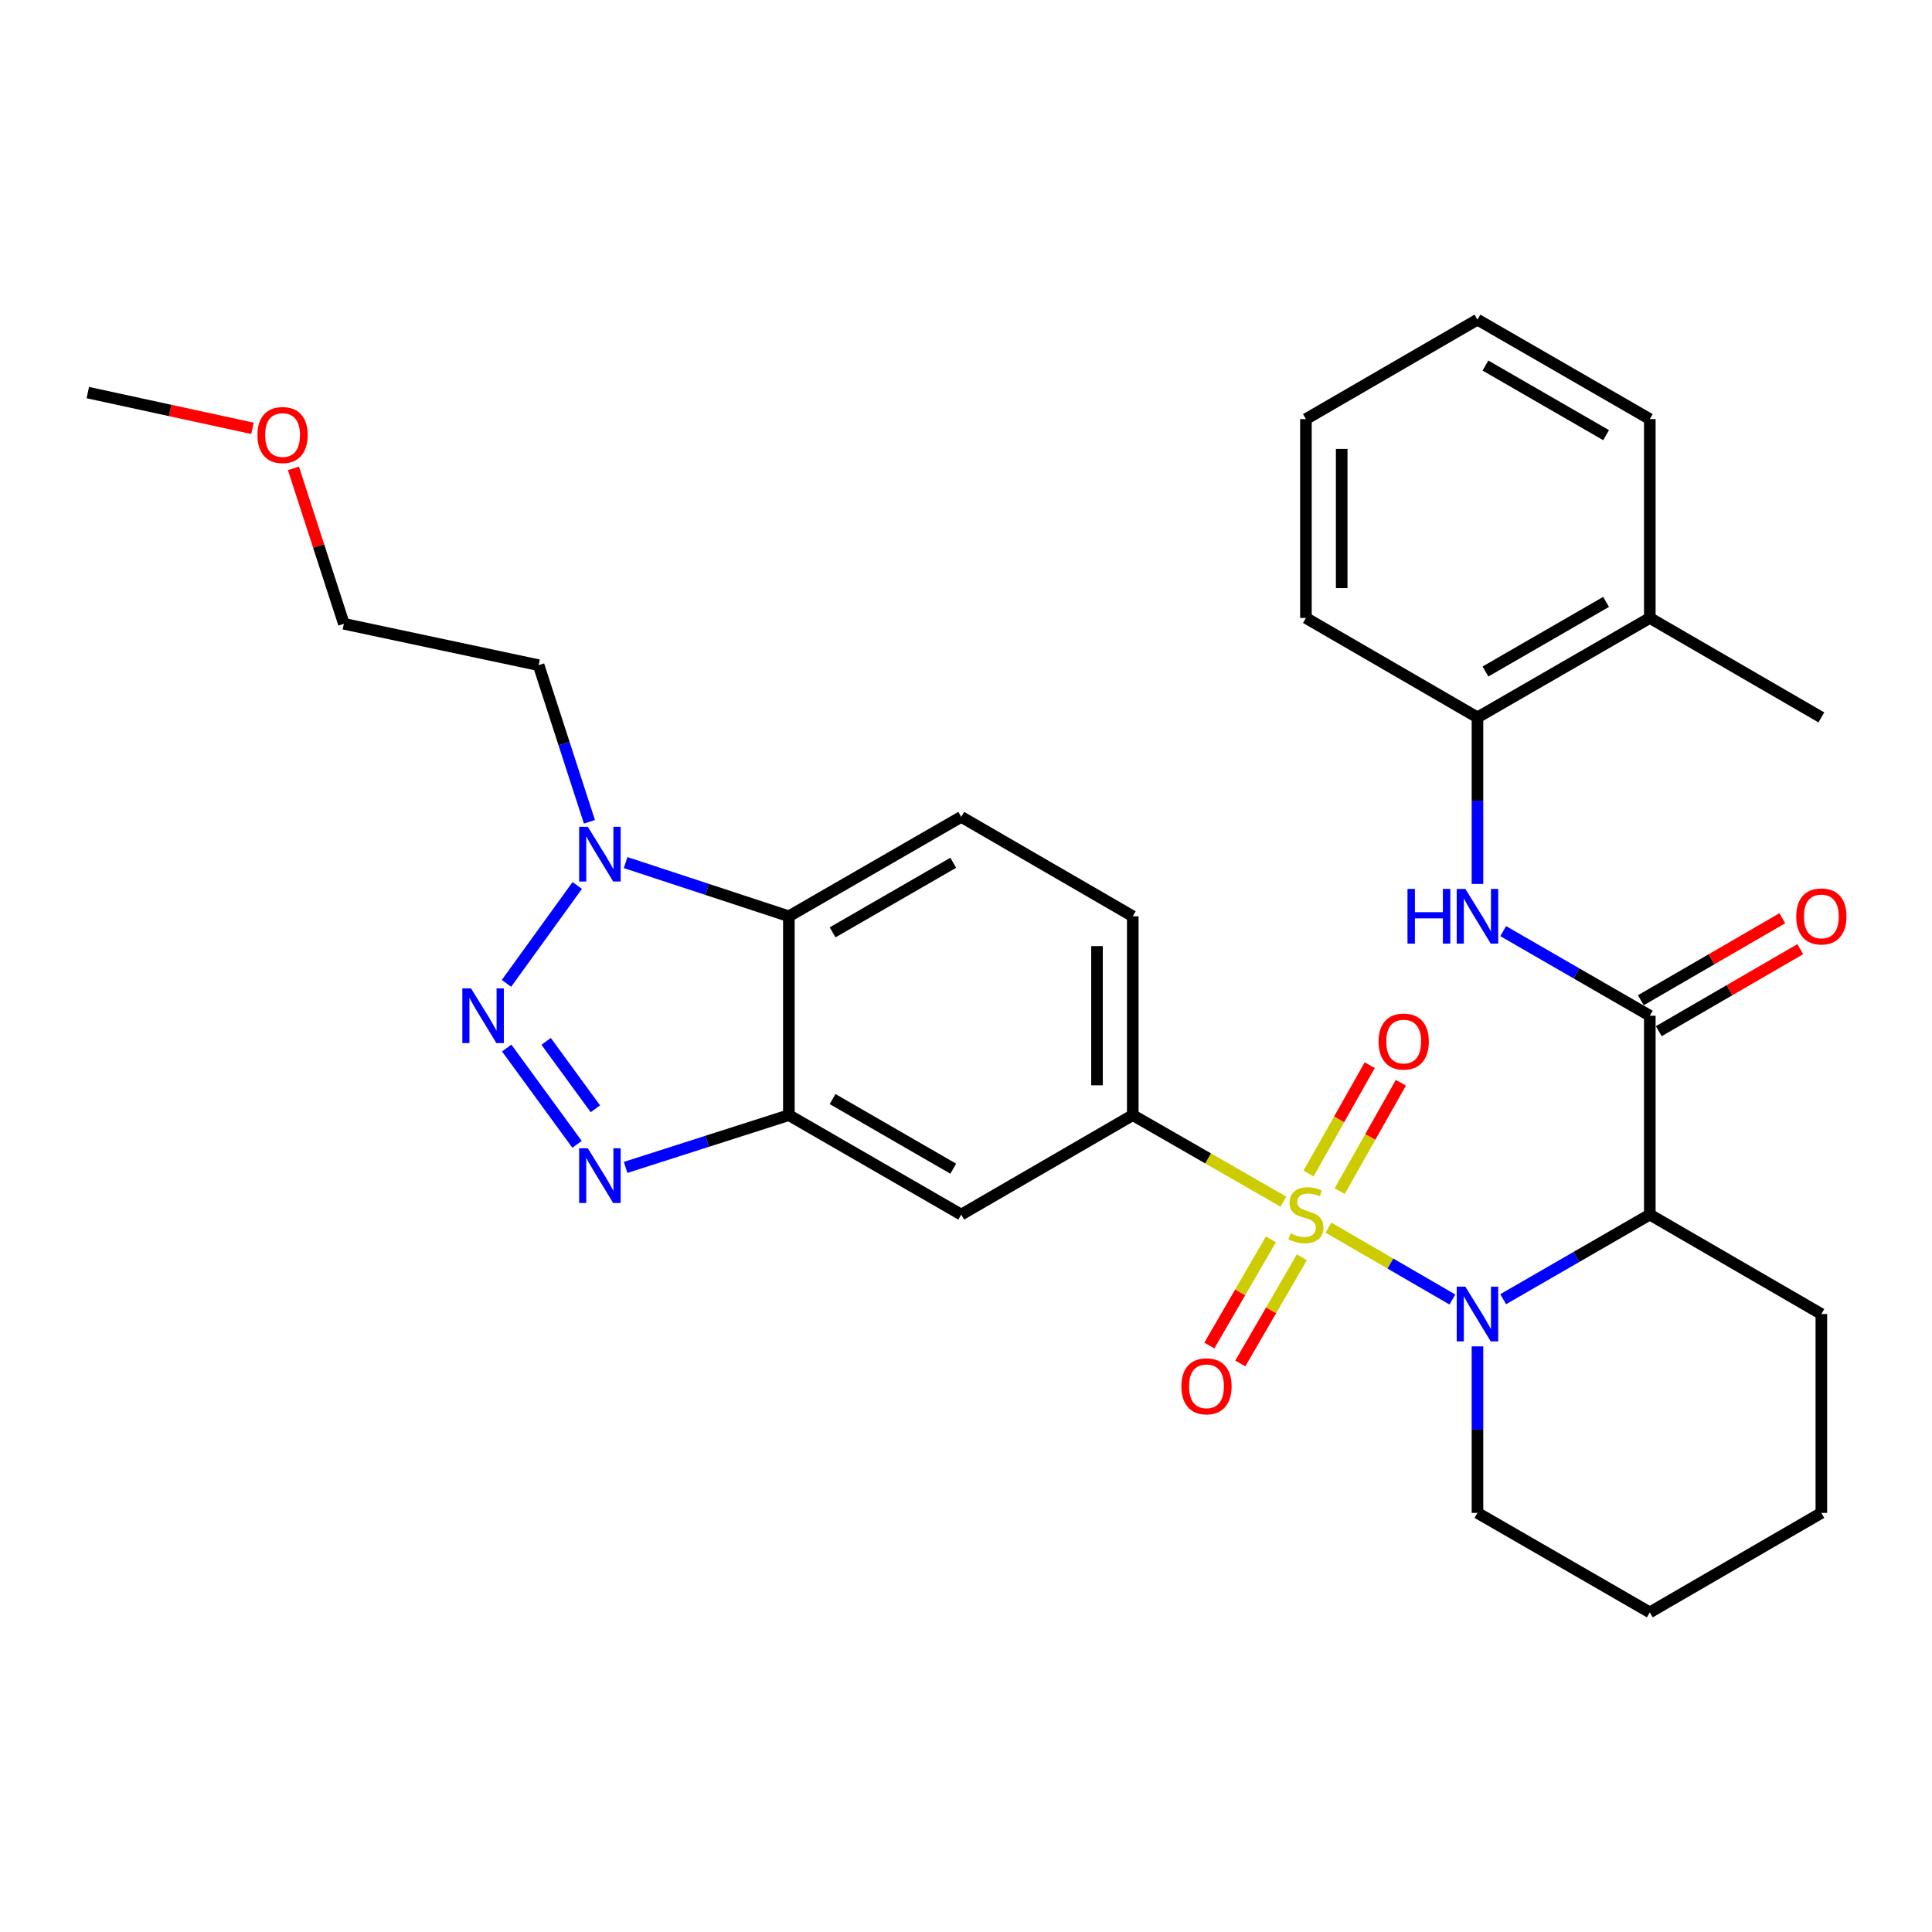 <?xml version='1.0' encoding='iso-8859-1'?>
<svg version='1.1' baseProfile='full'
              xmlns='http://www.w3.org/2000/svg'
                      xmlns:rdkit='http://www.rdkit.org/xml'
                      xmlns:xlink='http://www.w3.org/1999/xlink'
                  xml:space='preserve'
width='1000px' height='1000px' viewBox='0 0 1000 1000'>
<!-- END OF HEADER -->
<rect style='opacity:1.0;fill:#FFFFFF;stroke:none' width='1000' height='1000' x='0' y='0'> </rect>
<path class='bond-0' d='M 687.589,635.423 L 719.678,654.024' style='fill:none;fill-rule:evenodd;stroke:#CCCC00;stroke-width:6px;stroke-linecap:butt;stroke-linejoin:miter;stroke-opacity:1' />
<path class='bond-0' d='M 719.678,654.024 L 751.766,672.626' style='fill:none;fill-rule:evenodd;stroke:#0000FF;stroke-width:6px;stroke-linecap:butt;stroke-linejoin:miter;stroke-opacity:1' />
<path class='bond-7' d='M 664.28,621.971 L 625.299,599.58' style='fill:none;fill-rule:evenodd;stroke:#CCCC00;stroke-width:6px;stroke-linecap:butt;stroke-linejoin:miter;stroke-opacity:1' />
<path class='bond-7' d='M 625.299,599.58 L 586.319,577.188' style='fill:none;fill-rule:evenodd;stroke:#000000;stroke-width:6px;stroke-linecap:butt;stroke-linejoin:miter;stroke-opacity:1' />
<path class='bond-11' d='M 693.43,616.529 L 709.264,588.48' style='fill:none;fill-rule:evenodd;stroke:#CCCC00;stroke-width:6px;stroke-linecap:butt;stroke-linejoin:miter;stroke-opacity:1' />
<path class='bond-11' d='M 709.264,588.48 L 725.099,560.432' style='fill:none;fill-rule:evenodd;stroke:#FF0000;stroke-width:6px;stroke-linecap:butt;stroke-linejoin:miter;stroke-opacity:1' />
<path class='bond-11' d='M 677.306,607.427 L 693.141,579.378' style='fill:none;fill-rule:evenodd;stroke:#CCCC00;stroke-width:6px;stroke-linecap:butt;stroke-linejoin:miter;stroke-opacity:1' />
<path class='bond-11' d='M 693.141,579.378 L 708.975,551.329' style='fill:none;fill-rule:evenodd;stroke:#FF0000;stroke-width:6px;stroke-linecap:butt;stroke-linejoin:miter;stroke-opacity:1' />
<path class='bond-12' d='M 657.823,641.475 L 641.894,668.957' style='fill:none;fill-rule:evenodd;stroke:#CCCC00;stroke-width:6px;stroke-linecap:butt;stroke-linejoin:miter;stroke-opacity:1' />
<path class='bond-12' d='M 641.894,668.957 L 625.966,696.439' style='fill:none;fill-rule:evenodd;stroke:#FF0000;stroke-width:6px;stroke-linecap:butt;stroke-linejoin:miter;stroke-opacity:1' />
<path class='bond-12' d='M 673.842,650.759 L 657.914,678.241' style='fill:none;fill-rule:evenodd;stroke:#CCCC00;stroke-width:6px;stroke-linecap:butt;stroke-linejoin:miter;stroke-opacity:1' />
<path class='bond-12' d='M 657.914,678.241 L 641.985,705.724' style='fill:none;fill-rule:evenodd;stroke:#FF0000;stroke-width:6px;stroke-linecap:butt;stroke-linejoin:miter;stroke-opacity:1' />
<path class='bond-2' d='M 778.05,672.461 L 815.994,650.566' style='fill:none;fill-rule:evenodd;stroke:#0000FF;stroke-width:6px;stroke-linecap:butt;stroke-linejoin:miter;stroke-opacity:1' />
<path class='bond-2' d='M 815.994,650.566 L 853.938,628.671' style='fill:none;fill-rule:evenodd;stroke:#000000;stroke-width:6px;stroke-linecap:butt;stroke-linejoin:miter;stroke-opacity:1' />
<path class='bond-19' d='M 764.735,696.877 L 764.735,739.978' style='fill:none;fill-rule:evenodd;stroke:#0000FF;stroke-width:6px;stroke-linecap:butt;stroke-linejoin:miter;stroke-opacity:1' />
<path class='bond-19' d='M 764.735,739.978 L 764.735,783.079' style='fill:none;fill-rule:evenodd;stroke:#000000;stroke-width:6px;stroke-linecap:butt;stroke-linejoin:miter;stroke-opacity:1' />
<path class='bond-1' d='M 262.264,542.459 L 298.675,592.305' style='fill:none;fill-rule:evenodd;stroke:#0000FF;stroke-width:6px;stroke-linecap:butt;stroke-linejoin:miter;stroke-opacity:1' />
<path class='bond-1' d='M 282.677,539.015 L 308.165,573.907' style='fill:none;fill-rule:evenodd;stroke:#0000FF;stroke-width:6px;stroke-linecap:butt;stroke-linejoin:miter;stroke-opacity:1' />
<path class='bond-33' d='M 262.151,508.996 L 298.784,458.322' style='fill:none;fill-rule:evenodd;stroke:#0000FF;stroke-width:6px;stroke-linecap:butt;stroke-linejoin:miter;stroke-opacity:1' />
<path class='bond-5' d='M 853.938,628.671 L 853.938,525.736' style='fill:none;fill-rule:evenodd;stroke:#000000;stroke-width:6px;stroke-linecap:butt;stroke-linejoin:miter;stroke-opacity:1' />
<path class='bond-20' d='M 853.938,628.671 L 942.729,680.144' style='fill:none;fill-rule:evenodd;stroke:#000000;stroke-width:6px;stroke-linecap:butt;stroke-linejoin:miter;stroke-opacity:1' />
<path class='bond-3' d='M 323.82,604.248 L 366.067,590.718' style='fill:none;fill-rule:evenodd;stroke:#0000FF;stroke-width:6px;stroke-linecap:butt;stroke-linejoin:miter;stroke-opacity:1' />
<path class='bond-3' d='M 366.067,590.718 L 408.314,577.188' style='fill:none;fill-rule:evenodd;stroke:#000000;stroke-width:6px;stroke-linecap:butt;stroke-linejoin:miter;stroke-opacity:1' />
<path class='bond-4' d='M 408.314,577.188 L 497.528,628.671' style='fill:none;fill-rule:evenodd;stroke:#000000;stroke-width:6px;stroke-linecap:butt;stroke-linejoin:miter;stroke-opacity:1' />
<path class='bond-4' d='M 430.951,568.874 L 493.4,604.912' style='fill:none;fill-rule:evenodd;stroke:#000000;stroke-width:6px;stroke-linecap:butt;stroke-linejoin:miter;stroke-opacity:1' />
<path class='bond-31' d='M 408.314,577.188 L 408.314,474.264' style='fill:none;fill-rule:evenodd;stroke:#000000;stroke-width:6px;stroke-linecap:butt;stroke-linejoin:miter;stroke-opacity:1' />
<path class='bond-9' d='M 853.938,525.736 L 815.994,503.841' style='fill:none;fill-rule:evenodd;stroke:#000000;stroke-width:6px;stroke-linecap:butt;stroke-linejoin:miter;stroke-opacity:1' />
<path class='bond-9' d='M 815.994,503.841 L 778.05,481.947' style='fill:none;fill-rule:evenodd;stroke:#0000FF;stroke-width:6px;stroke-linecap:butt;stroke-linejoin:miter;stroke-opacity:1' />
<path class='bond-15' d='M 858.581,533.746 L 895.194,512.521' style='fill:none;fill-rule:evenodd;stroke:#000000;stroke-width:6px;stroke-linecap:butt;stroke-linejoin:miter;stroke-opacity:1' />
<path class='bond-15' d='M 895.194,512.521 L 931.806,491.296' style='fill:none;fill-rule:evenodd;stroke:#FF0000;stroke-width:6px;stroke-linecap:butt;stroke-linejoin:miter;stroke-opacity:1' />
<path class='bond-15' d='M 849.295,517.727 L 885.908,496.503' style='fill:none;fill-rule:evenodd;stroke:#000000;stroke-width:6px;stroke-linecap:butt;stroke-linejoin:miter;stroke-opacity:1' />
<path class='bond-15' d='M 885.908,496.503 L 922.52,475.278' style='fill:none;fill-rule:evenodd;stroke:#FF0000;stroke-width:6px;stroke-linecap:butt;stroke-linejoin:miter;stroke-opacity:1' />
<path class='bond-6' d='M 323.826,446.477 L 366.07,460.37' style='fill:none;fill-rule:evenodd;stroke:#0000FF;stroke-width:6px;stroke-linecap:butt;stroke-linejoin:miter;stroke-opacity:1' />
<path class='bond-6' d='M 366.07,460.37 L 408.314,474.264' style='fill:none;fill-rule:evenodd;stroke:#000000;stroke-width:6px;stroke-linecap:butt;stroke-linejoin:miter;stroke-opacity:1' />
<path class='bond-18' d='M 305.085,425.368 L 291.937,384.832' style='fill:none;fill-rule:evenodd;stroke:#0000FF;stroke-width:6px;stroke-linecap:butt;stroke-linejoin:miter;stroke-opacity:1' />
<path class='bond-18' d='M 291.937,384.832 L 278.789,344.296' style='fill:none;fill-rule:evenodd;stroke:#000000;stroke-width:6px;stroke-linecap:butt;stroke-linejoin:miter;stroke-opacity:1' />
<path class='bond-10' d='M 586.319,577.188 L 497.528,628.671' style='fill:none;fill-rule:evenodd;stroke:#000000;stroke-width:6px;stroke-linecap:butt;stroke-linejoin:miter;stroke-opacity:1' />
<path class='bond-16' d='M 586.319,577.188 L 586.319,474.264' style='fill:none;fill-rule:evenodd;stroke:#000000;stroke-width:6px;stroke-linecap:butt;stroke-linejoin:miter;stroke-opacity:1' />
<path class='bond-16' d='M 567.804,561.75 L 567.804,489.702' style='fill:none;fill-rule:evenodd;stroke:#000000;stroke-width:6px;stroke-linecap:butt;stroke-linejoin:miter;stroke-opacity:1' />
<path class='bond-8' d='M 408.314,474.264 L 497.528,422.812' style='fill:none;fill-rule:evenodd;stroke:#000000;stroke-width:6px;stroke-linecap:butt;stroke-linejoin:miter;stroke-opacity:1' />
<path class='bond-8' d='M 430.947,482.585 L 493.396,446.568' style='fill:none;fill-rule:evenodd;stroke:#000000;stroke-width:6px;stroke-linecap:butt;stroke-linejoin:miter;stroke-opacity:1' />
<path class='bond-14' d='M 764.735,457.53 L 764.735,414.429' style='fill:none;fill-rule:evenodd;stroke:#0000FF;stroke-width:6px;stroke-linecap:butt;stroke-linejoin:miter;stroke-opacity:1' />
<path class='bond-14' d='M 764.735,414.429 L 764.735,371.329' style='fill:none;fill-rule:evenodd;stroke:#000000;stroke-width:6px;stroke-linecap:butt;stroke-linejoin:miter;stroke-opacity:1' />
<path class='bond-13' d='M 497.528,422.812 L 586.319,474.264' style='fill:none;fill-rule:evenodd;stroke:#000000;stroke-width:6px;stroke-linecap:butt;stroke-linejoin:miter;stroke-opacity:1' />
<path class='bond-17' d='M 764.735,371.329 L 853.938,319.856' style='fill:none;fill-rule:evenodd;stroke:#000000;stroke-width:6px;stroke-linecap:butt;stroke-linejoin:miter;stroke-opacity:1' />
<path class='bond-17' d='M 768.862,347.571 L 831.304,311.54' style='fill:none;fill-rule:evenodd;stroke:#000000;stroke-width:6px;stroke-linecap:butt;stroke-linejoin:miter;stroke-opacity:1' />
<path class='bond-22' d='M 764.735,371.329 L 675.944,319.856' style='fill:none;fill-rule:evenodd;stroke:#000000;stroke-width:6px;stroke-linecap:butt;stroke-linejoin:miter;stroke-opacity:1' />
<path class='bond-24' d='M 853.938,319.856 L 942.729,371.329' style='fill:none;fill-rule:evenodd;stroke:#000000;stroke-width:6px;stroke-linecap:butt;stroke-linejoin:miter;stroke-opacity:1' />
<path class='bond-25' d='M 853.938,319.856 L 853.938,216.921' style='fill:none;fill-rule:evenodd;stroke:#000000;stroke-width:6px;stroke-linecap:butt;stroke-linejoin:miter;stroke-opacity:1' />
<path class='bond-23' d='M 278.789,344.296 L 177.983,322.87' style='fill:none;fill-rule:evenodd;stroke:#000000;stroke-width:6px;stroke-linecap:butt;stroke-linejoin:miter;stroke-opacity:1' />
<path class='bond-27' d='M 764.735,783.079 L 853.938,834.552' style='fill:none;fill-rule:evenodd;stroke:#000000;stroke-width:6px;stroke-linecap:butt;stroke-linejoin:miter;stroke-opacity:1' />
<path class='bond-32' d='M 942.729,680.144 L 942.729,783.079' style='fill:none;fill-rule:evenodd;stroke:#000000;stroke-width:6px;stroke-linecap:butt;stroke-linejoin:miter;stroke-opacity:1' />
<path class='bond-21' d='M 151.883,242.418 L 164.933,282.644' style='fill:none;fill-rule:evenodd;stroke:#FF0000;stroke-width:6px;stroke-linecap:butt;stroke-linejoin:miter;stroke-opacity:1' />
<path class='bond-21' d='M 164.933,282.644 L 177.983,322.87' style='fill:none;fill-rule:evenodd;stroke:#000000;stroke-width:6px;stroke-linecap:butt;stroke-linejoin:miter;stroke-opacity:1' />
<path class='bond-26' d='M 130.681,221.705 L 88.068,212.452' style='fill:none;fill-rule:evenodd;stroke:#FF0000;stroke-width:6px;stroke-linecap:butt;stroke-linejoin:miter;stroke-opacity:1' />
<path class='bond-26' d='M 88.068,212.452 L 45.455,203.199' style='fill:none;fill-rule:evenodd;stroke:#000000;stroke-width:6px;stroke-linecap:butt;stroke-linejoin:miter;stroke-opacity:1' />
<path class='bond-29' d='M 675.944,319.856 L 675.944,216.921' style='fill:none;fill-rule:evenodd;stroke:#000000;stroke-width:6px;stroke-linecap:butt;stroke-linejoin:miter;stroke-opacity:1' />
<path class='bond-29' d='M 694.459,304.416 L 694.459,232.361' style='fill:none;fill-rule:evenodd;stroke:#000000;stroke-width:6px;stroke-linecap:butt;stroke-linejoin:miter;stroke-opacity:1' />
<path class='bond-34' d='M 853.938,216.921 L 764.735,165.448' style='fill:none;fill-rule:evenodd;stroke:#000000;stroke-width:6px;stroke-linecap:butt;stroke-linejoin:miter;stroke-opacity:1' />
<path class='bond-34' d='M 831.304,225.237 L 768.862,189.206' style='fill:none;fill-rule:evenodd;stroke:#000000;stroke-width:6px;stroke-linecap:butt;stroke-linejoin:miter;stroke-opacity:1' />
<path class='bond-28' d='M 853.938,834.552 L 942.729,783.079' style='fill:none;fill-rule:evenodd;stroke:#000000;stroke-width:6px;stroke-linecap:butt;stroke-linejoin:miter;stroke-opacity:1' />
<path class='bond-30' d='M 675.944,216.921 L 764.735,165.448' style='fill:none;fill-rule:evenodd;stroke:#000000;stroke-width:6px;stroke-linecap:butt;stroke-linejoin:miter;stroke-opacity:1' />
<path  class='atom-0' d='M 667.944 638.391
Q 668.264 638.511, 669.584 639.071
Q 670.904 639.631, 672.344 639.991
Q 673.824 640.311, 675.264 640.311
Q 677.944 640.311, 679.504 639.031
Q 681.064 637.711, 681.064 635.431
Q 681.064 633.871, 680.264 632.911
Q 679.504 631.951, 678.304 631.431
Q 677.104 630.911, 675.104 630.311
Q 672.584 629.551, 671.064 628.831
Q 669.584 628.111, 668.504 626.591
Q 667.464 625.071, 667.464 622.511
Q 667.464 618.951, 669.864 616.751
Q 672.304 614.551, 677.104 614.551
Q 680.384 614.551, 684.104 616.111
L 683.184 619.191
Q 679.784 617.791, 677.224 617.791
Q 674.464 617.791, 672.944 618.951
Q 671.424 620.071, 671.464 622.031
Q 671.464 623.551, 672.224 624.471
Q 673.024 625.391, 674.144 625.911
Q 675.304 626.431, 677.224 627.031
Q 679.784 627.831, 681.304 628.631
Q 682.824 629.431, 683.904 631.071
Q 685.024 632.671, 685.024 635.431
Q 685.024 639.351, 682.384 641.471
Q 679.784 643.551, 675.424 643.551
Q 672.904 643.551, 670.984 642.991
Q 669.104 642.471, 666.864 641.551
L 667.944 638.391
' fill='#CCCC00'/>
<path  class='atom-1' d='M 758.475 665.984
L 767.755 680.984
Q 768.675 682.464, 770.155 685.144
Q 771.635 687.824, 771.715 687.984
L 771.715 665.984
L 775.475 665.984
L 775.475 694.304
L 771.595 694.304
L 761.635 677.904
Q 760.475 675.984, 759.235 673.784
Q 758.035 671.584, 757.675 670.904
L 757.675 694.304
L 753.995 694.304
L 753.995 665.984
L 758.475 665.984
' fill='#0000FF'/>
<path  class='atom-2' d='M 243.789 511.576
L 253.069 526.576
Q 253.989 528.056, 255.469 530.736
Q 256.949 533.416, 257.029 533.576
L 257.029 511.576
L 260.789 511.576
L 260.789 539.896
L 256.909 539.896
L 246.949 523.496
Q 245.789 521.576, 244.549 519.376
Q 243.349 517.176, 242.989 516.496
L 242.989 539.896
L 239.309 539.896
L 239.309 511.576
L 243.789 511.576
' fill='#0000FF'/>
<path  class='atom-4' d='M 304.252 594.35
L 313.532 609.35
Q 314.452 610.83, 315.932 613.51
Q 317.412 616.19, 317.492 616.35
L 317.492 594.35
L 321.252 594.35
L 321.252 622.67
L 317.372 622.67
L 307.412 606.27
Q 306.252 604.35, 305.012 602.15
Q 303.812 599.95, 303.452 599.27
L 303.452 622.67
L 299.772 622.67
L 299.772 594.35
L 304.252 594.35
' fill='#0000FF'/>
<path  class='atom-7' d='M 304.252 427.938
L 313.532 442.938
Q 314.452 444.418, 315.932 447.098
Q 317.412 449.778, 317.492 449.938
L 317.492 427.938
L 321.252 427.938
L 321.252 456.258
L 317.372 456.258
L 307.412 439.858
Q 306.252 437.938, 305.012 435.738
Q 303.812 433.538, 303.452 432.858
L 303.452 456.258
L 299.772 456.258
L 299.772 427.938
L 304.252 427.938
' fill='#0000FF'/>
<path  class='atom-10' d='M 728.515 460.104
L 732.355 460.104
L 732.355 472.144
L 746.835 472.144
L 746.835 460.104
L 750.675 460.104
L 750.675 488.424
L 746.835 488.424
L 746.835 475.344
L 732.355 475.344
L 732.355 488.424
L 728.515 488.424
L 728.515 460.104
' fill='#0000FF'/>
<path  class='atom-10' d='M 758.475 460.104
L 767.755 475.104
Q 768.675 476.584, 770.155 479.264
Q 771.635 481.944, 771.715 482.104
L 771.715 460.104
L 775.475 460.104
L 775.475 488.424
L 771.595 488.424
L 761.635 472.024
Q 760.475 470.104, 759.235 467.904
Q 758.035 465.704, 757.675 465.024
L 757.675 488.424
L 753.995 488.424
L 753.995 460.104
L 758.475 460.104
' fill='#0000FF'/>
<path  class='atom-12' d='M 713.552 539.106
Q 713.552 532.306, 716.912 528.506
Q 720.272 524.706, 726.552 524.706
Q 732.832 524.706, 736.192 528.506
Q 739.552 532.306, 739.552 539.106
Q 739.552 545.986, 736.152 549.906
Q 732.752 553.786, 726.552 553.786
Q 720.312 553.786, 716.912 549.906
Q 713.552 546.026, 713.552 539.106
M 726.552 550.586
Q 730.872 550.586, 733.192 547.706
Q 735.552 544.786, 735.552 539.106
Q 735.552 533.546, 733.192 530.746
Q 730.872 527.906, 726.552 527.906
Q 722.232 527.906, 719.872 530.706
Q 717.552 533.506, 717.552 539.106
Q 717.552 544.826, 719.872 547.706
Q 722.232 550.586, 726.552 550.586
' fill='#FF0000'/>
<path  class='atom-13' d='M 611.481 717.543
Q 611.481 710.743, 614.841 706.943
Q 618.201 703.143, 624.481 703.143
Q 630.761 703.143, 634.121 706.943
Q 637.481 710.743, 637.481 717.543
Q 637.481 724.423, 634.081 728.343
Q 630.681 732.223, 624.481 732.223
Q 618.241 732.223, 614.841 728.343
Q 611.481 724.463, 611.481 717.543
M 624.481 729.023
Q 628.801 729.023, 631.121 726.143
Q 633.481 723.223, 633.481 717.543
Q 633.481 711.983, 631.121 709.183
Q 628.801 706.343, 624.481 706.343
Q 620.161 706.343, 617.801 709.143
Q 615.481 711.943, 615.481 717.543
Q 615.481 723.263, 617.801 726.143
Q 620.161 729.023, 624.481 729.023
' fill='#FF0000'/>
<path  class='atom-16' d='M 929.729 474.344
Q 929.729 467.544, 933.089 463.744
Q 936.449 459.944, 942.729 459.944
Q 949.009 459.944, 952.369 463.744
Q 955.729 467.544, 955.729 474.344
Q 955.729 481.224, 952.329 485.144
Q 948.929 489.024, 942.729 489.024
Q 936.489 489.024, 933.089 485.144
Q 929.729 481.264, 929.729 474.344
M 942.729 485.824
Q 947.049 485.824, 949.369 482.944
Q 951.729 480.024, 951.729 474.344
Q 951.729 468.784, 949.369 465.984
Q 947.049 463.144, 942.729 463.144
Q 938.409 463.144, 936.049 465.944
Q 933.729 468.744, 933.729 474.344
Q 933.729 480.064, 936.049 482.944
Q 938.409 485.824, 942.729 485.824
' fill='#FF0000'/>
<path  class='atom-22' d='M 133.26 225.168
Q 133.26 218.368, 136.62 214.568
Q 139.98 210.768, 146.26 210.768
Q 152.54 210.768, 155.9 214.568
Q 159.26 218.368, 159.26 225.168
Q 159.26 232.048, 155.86 235.968
Q 152.46 239.848, 146.26 239.848
Q 140.02 239.848, 136.62 235.968
Q 133.26 232.088, 133.26 225.168
M 146.26 236.648
Q 150.58 236.648, 152.9 233.768
Q 155.26 230.848, 155.26 225.168
Q 155.26 219.608, 152.9 216.808
Q 150.58 213.968, 146.26 213.968
Q 141.94 213.968, 139.58 216.768
Q 137.26 219.568, 137.26 225.168
Q 137.26 230.888, 139.58 233.768
Q 141.94 236.648, 146.26 236.648
' fill='#FF0000'/>
</svg>
